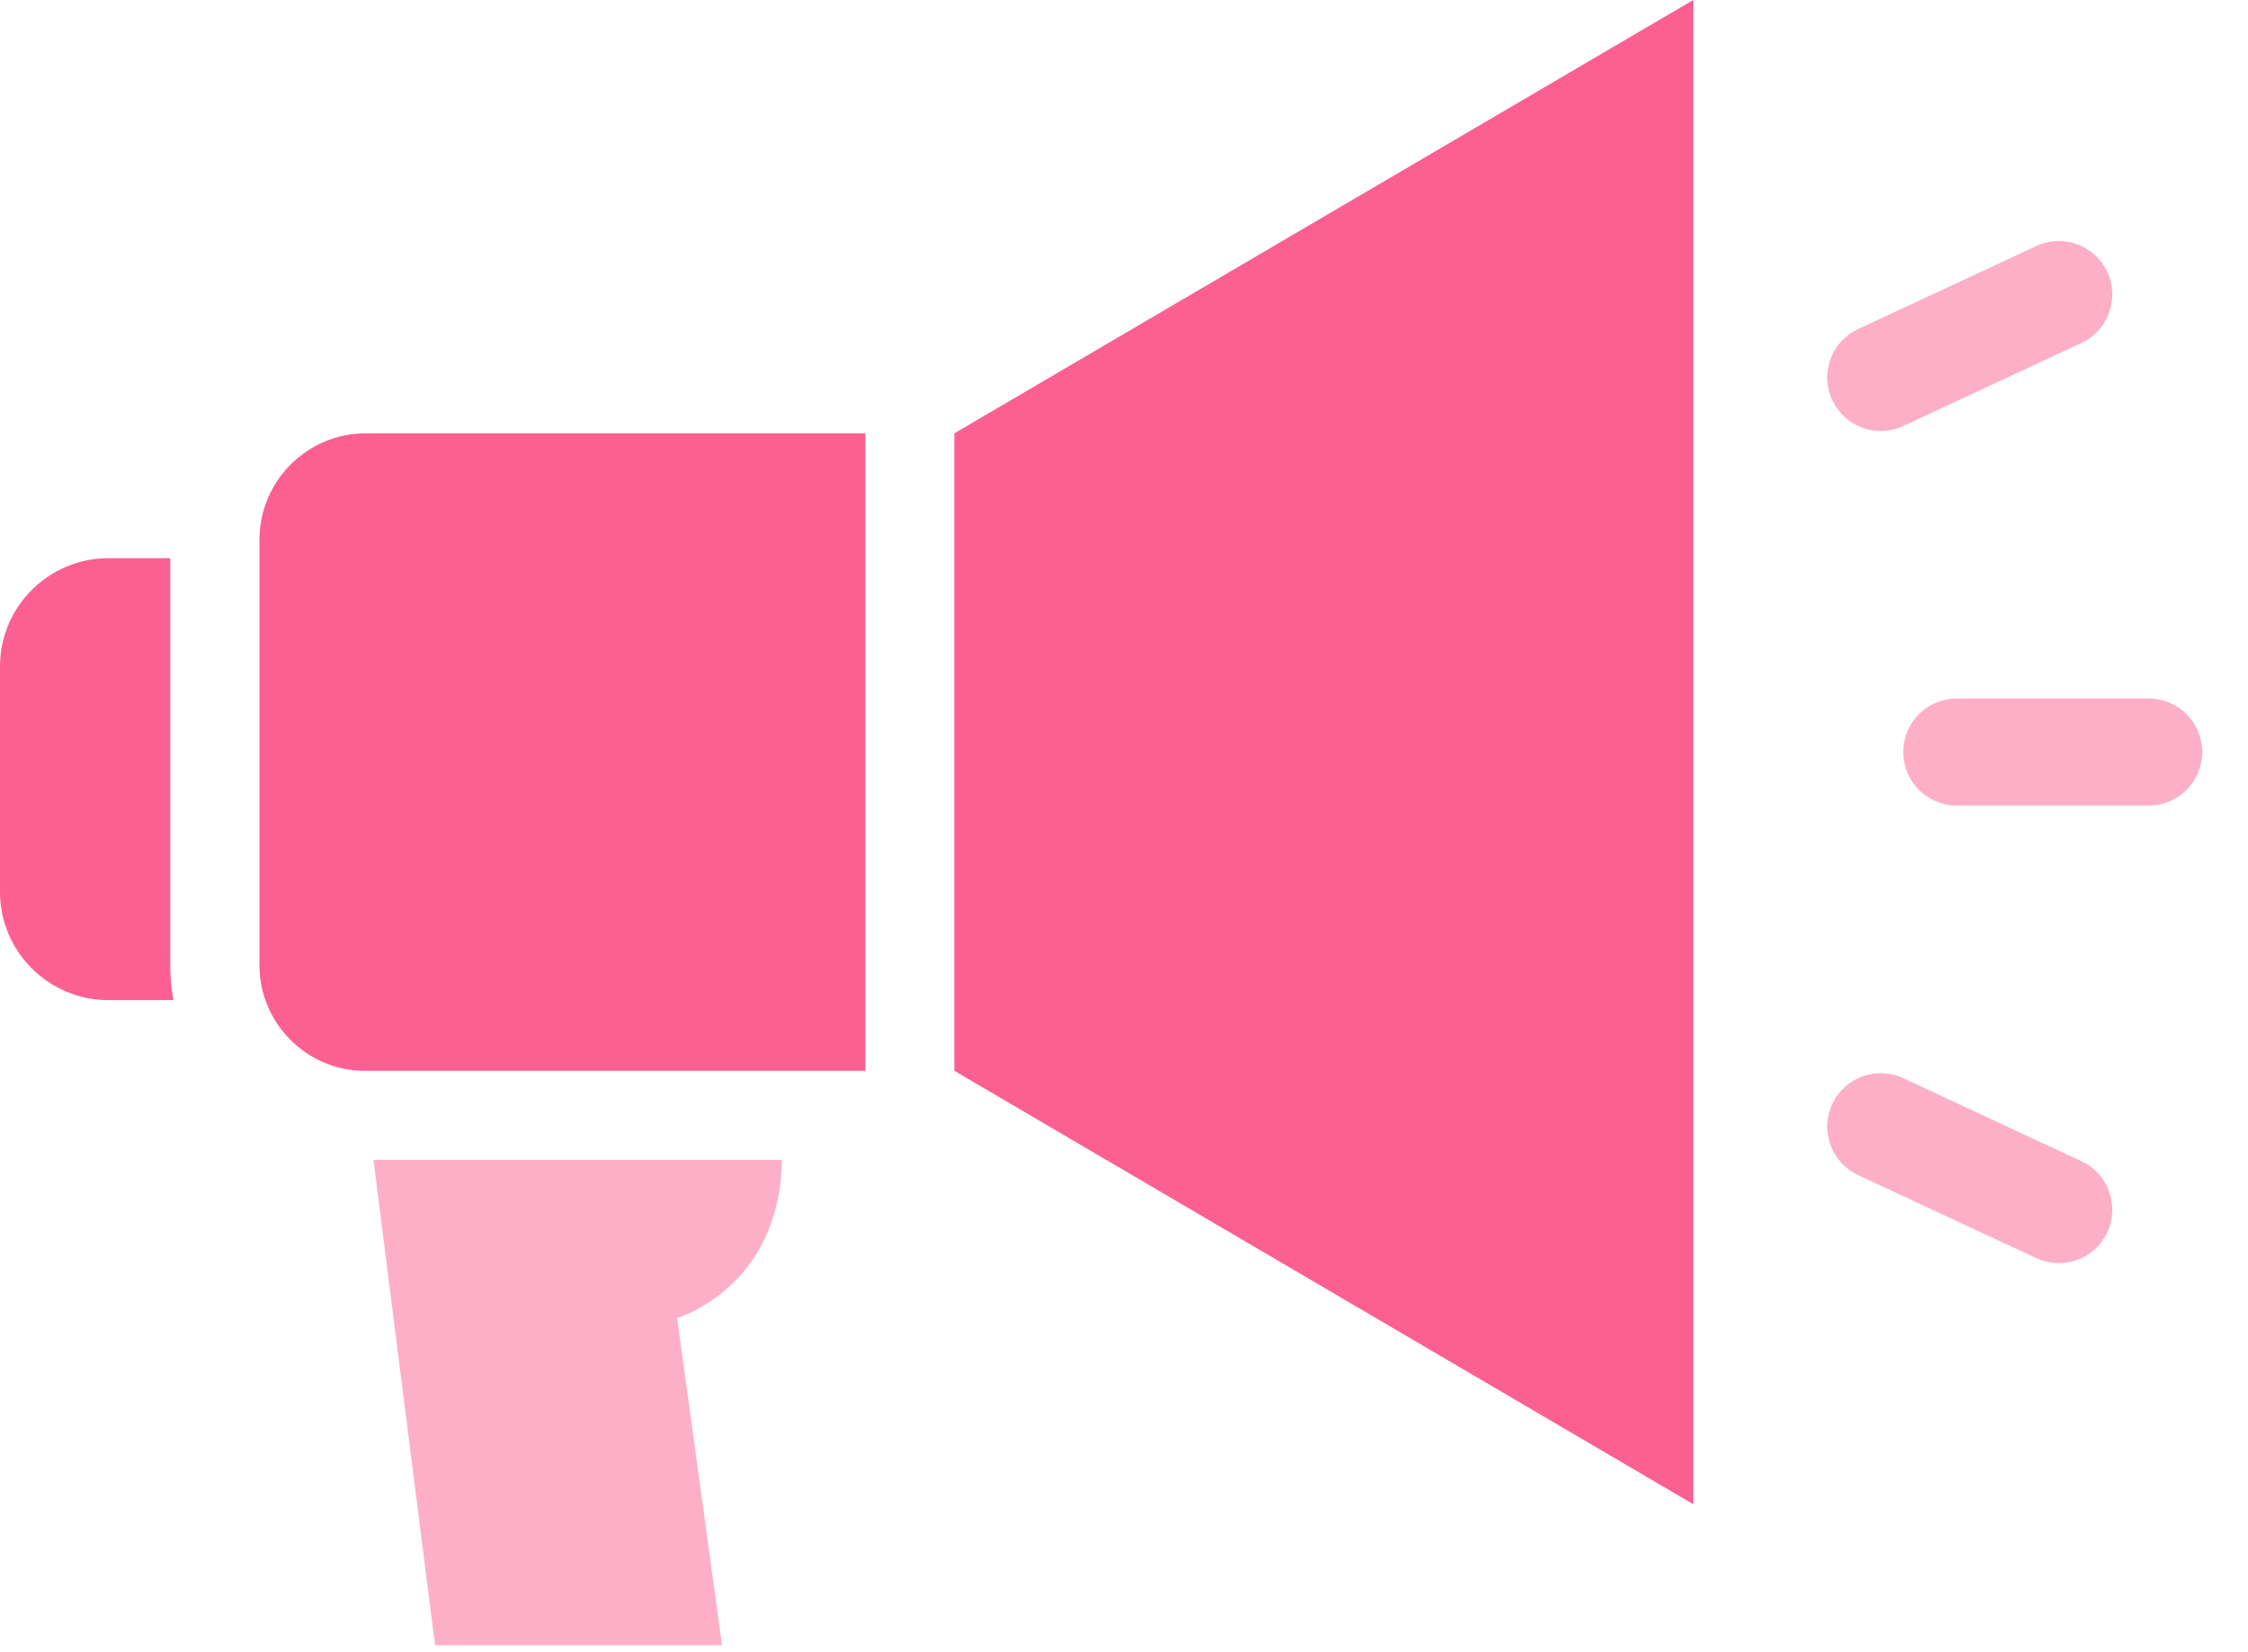<svg width="49" height="36" viewBox="0 0 49 36" fill="none" xmlns="http://www.w3.org/2000/svg">
<path opacity="0.5" fill-rule="evenodd" clip-rule="evenodd" d="M8.141 25.282L9.482 35.856H15.738L14.759 28.724C14.759 28.724 17 28.078 17.044 25.28H8.141L8.141 25.282ZM42.652 17.557C42.008 17.557 41.485 17.035 41.485 16.39C41.485 15.746 42.007 15.224 42.652 15.224H46.836C47.481 15.224 48.002 15.746 48.002 16.39C48.002 17.034 47.481 17.557 46.836 17.557H42.652ZM40.502 25.611C39.92 25.34 39.666 24.645 39.938 24.063C40.21 23.479 40.903 23.227 41.485 23.499L45.368 25.308C45.952 25.58 46.204 26.273 45.933 26.856C45.662 27.44 44.969 27.692 44.385 27.421L40.502 25.612V25.611ZM41.486 9.284C40.903 9.556 40.21 9.303 39.938 8.719C39.666 8.136 39.919 7.443 40.502 7.171L44.385 5.362C44.969 5.091 45.662 5.343 45.933 5.927C46.205 6.51 45.953 7.203 45.369 7.475L41.486 9.284Z" fill="#FC6092"/>
<path d="M20.803 23.339L36.908 32.784V0L20.803 9.444V23.339Z" fill="#FC6092"/>
<path d="M3.711 12.167H2.357L2.357 12.166C1.06 12.166 0 13.227 0 14.522V19.441C0 20.738 1.061 21.797 2.357 21.797H3.78C3.734 21.552 3.711 21.299 3.711 21.04V12.167Z" fill="#FC6092"/>
<path d="M7.971 9.444H18.862L18.862 23.339H7.955C6.69 23.339 5.656 22.305 5.656 21.04V11.759C5.656 10.485 6.697 9.444 7.971 9.444Z" fill="#FC6092"/>
</svg>
